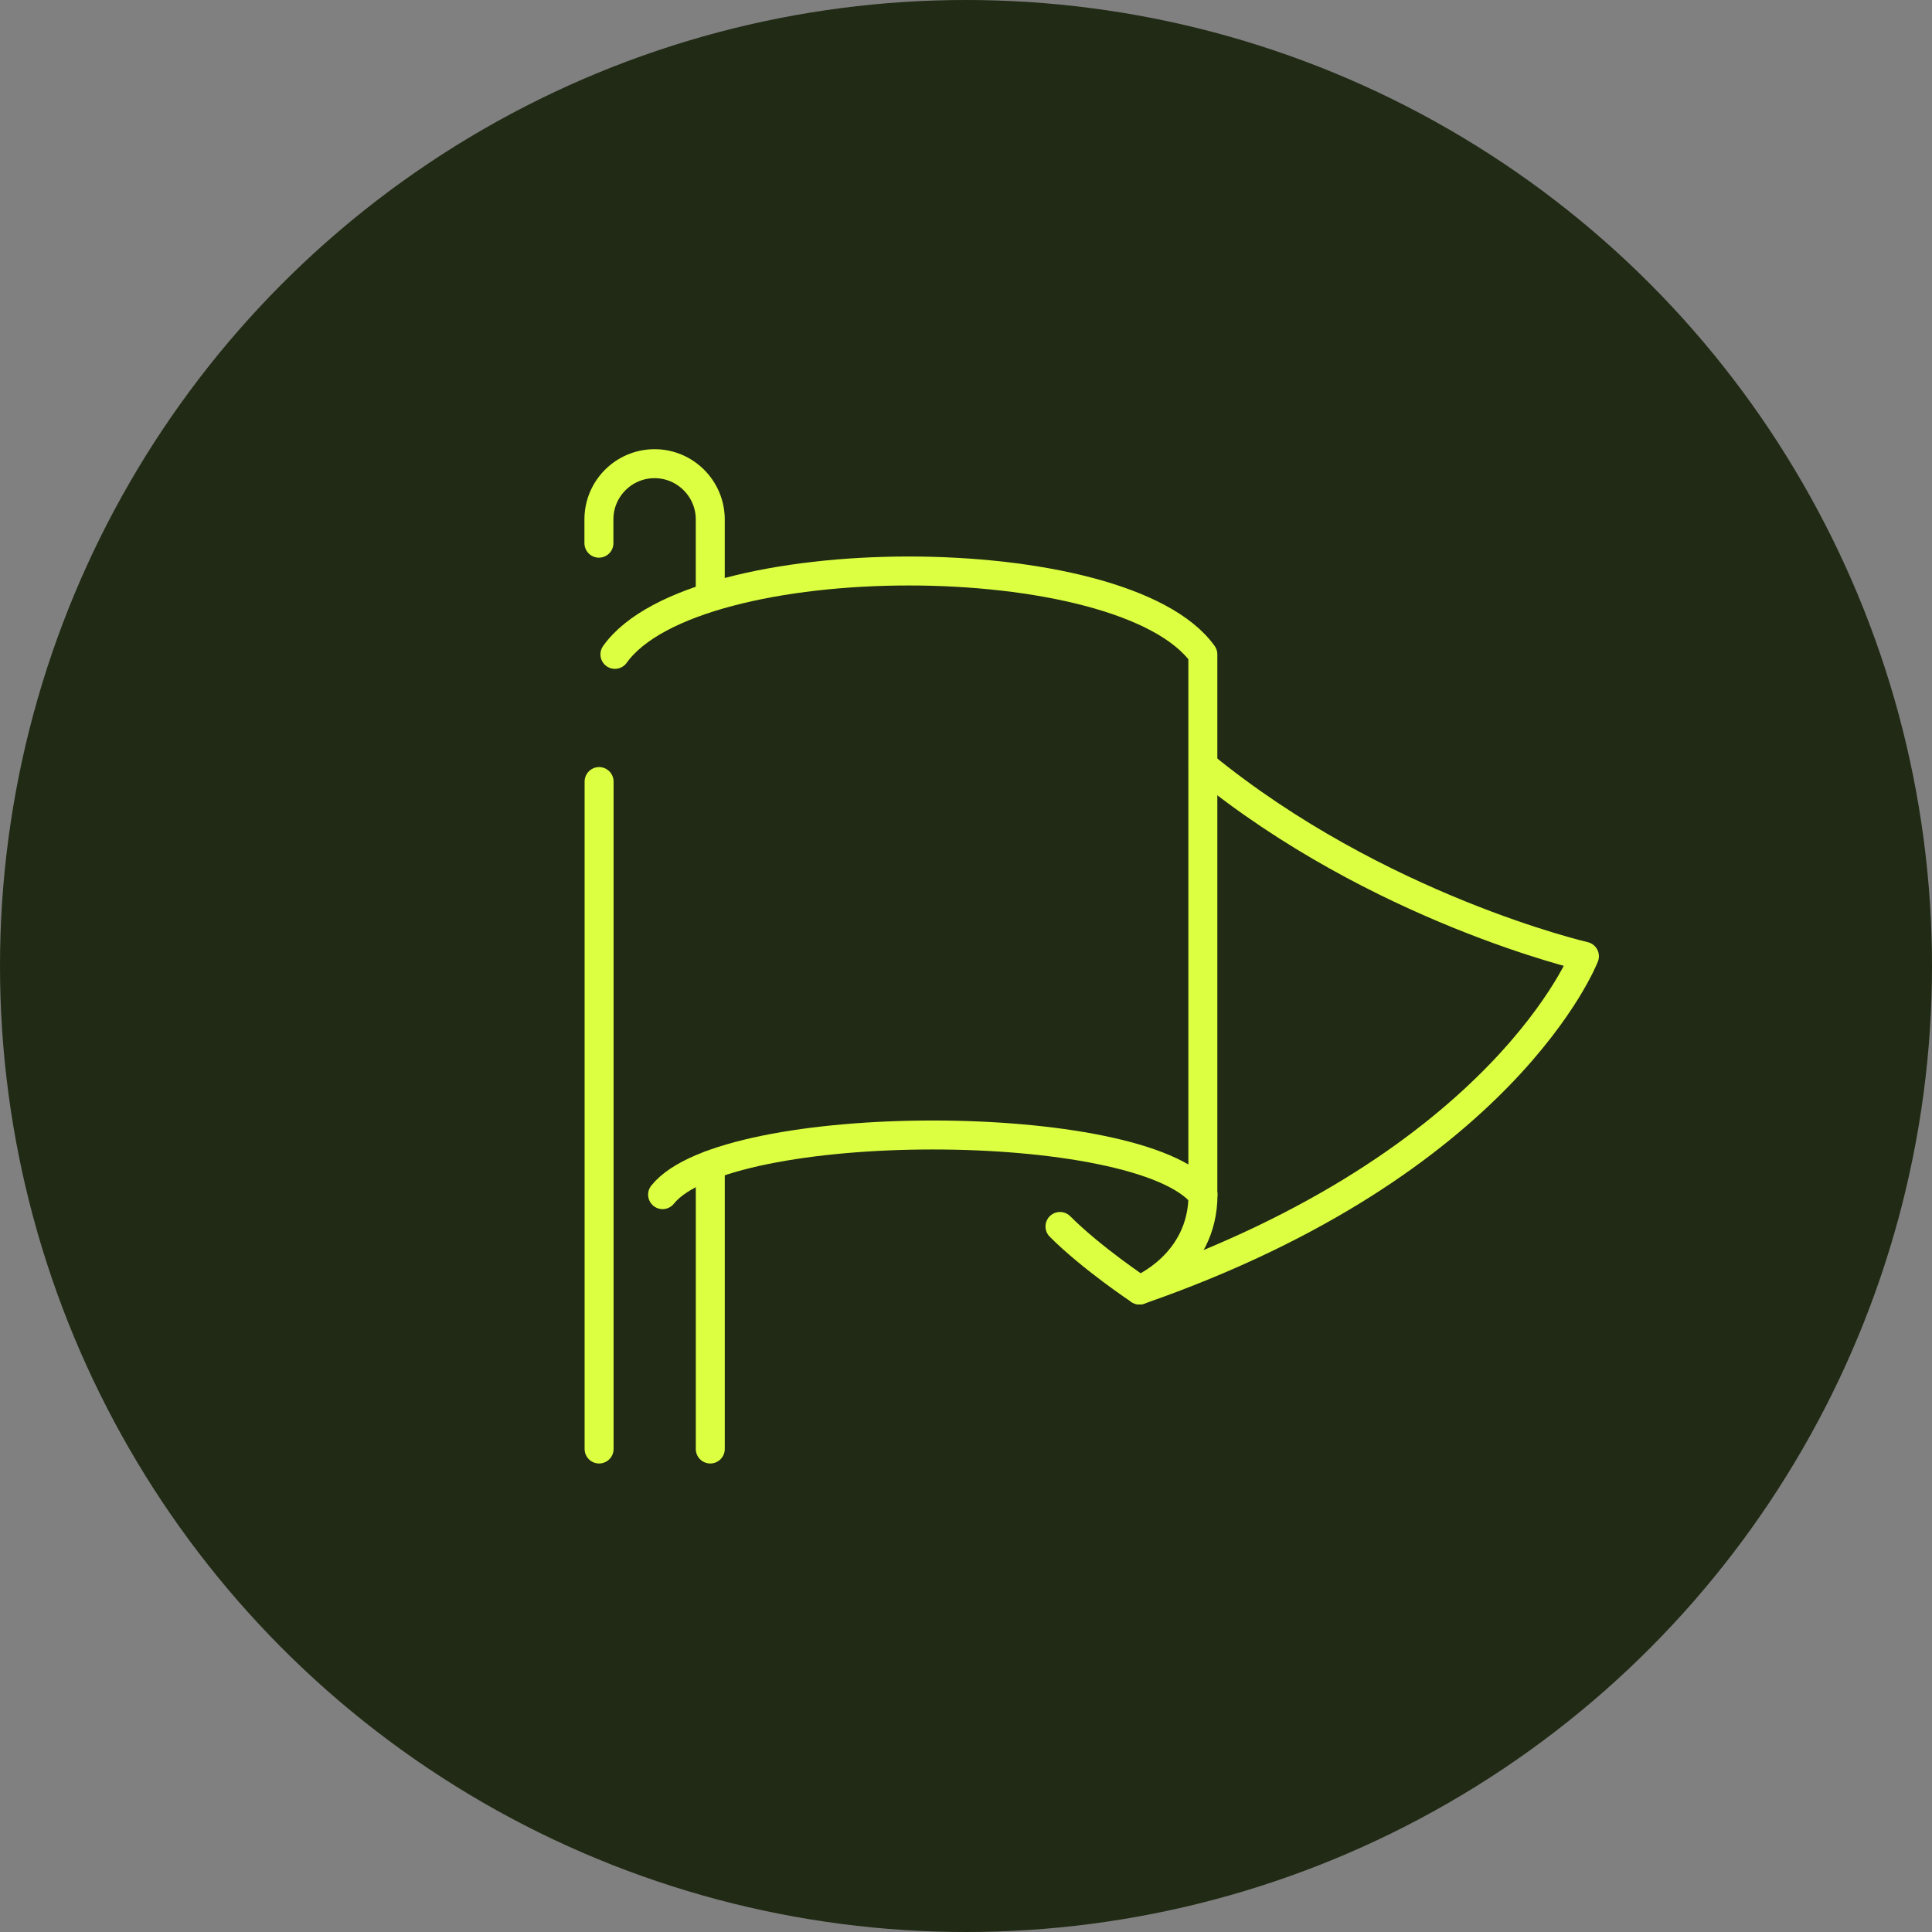 <svg width="100" height="100" viewBox="0 0 100 100" fill="none" xmlns="http://www.w3.org/2000/svg">
<rect x="0" y="0" width="100" height="100" fill="#808080" stroke="none"/>
<circle cx="50" cy="50" r="50" fill="#202A14"/>
<path d="M34.296 61.834C37.583 57.718 58.972 57.718 62.259 61.834V33.87C58.144 28.116 35.935 28.116 31.828 33.87" stroke="#DCFF42" stroke-width="1.5" stroke-linecap="round" stroke-linejoin="round"/>
<path d="M62.268 39.626C71.319 47.028 82.009 49.496 82.009 49.496C82.009 49.496 77.893 60.186 58.98 66.769" stroke="#DCFF42" stroke-width="1.5" stroke-linecap="round" stroke-linejoin="round"/>
<path d="M54.864 63.482C56.512 65.13 58.98 66.769 58.98 66.769C58.98 66.769 62.267 65.453 62.267 61.834" stroke="#DCFF42" stroke-width="1.5" stroke-linecap="round" stroke-linejoin="round"/>
<path d="M36.764 60.31V75" stroke="#DCFF42" stroke-width="1.5" stroke-linecap="round" stroke-linejoin="round"/>
<path d="M31.009 75V40.454" stroke="#DCFF42" stroke-width="1.5" stroke-linecap="round" stroke-linejoin="round"/>
<path d="M36.763 30.782V26.882C36.763 25.3 35.471 24 33.882 24C32.292 24 31 25.292 31 26.882V28.115" stroke="#DCFF42" stroke-width="1.5" stroke-linecap="round" stroke-linejoin="round"/>
</svg>
